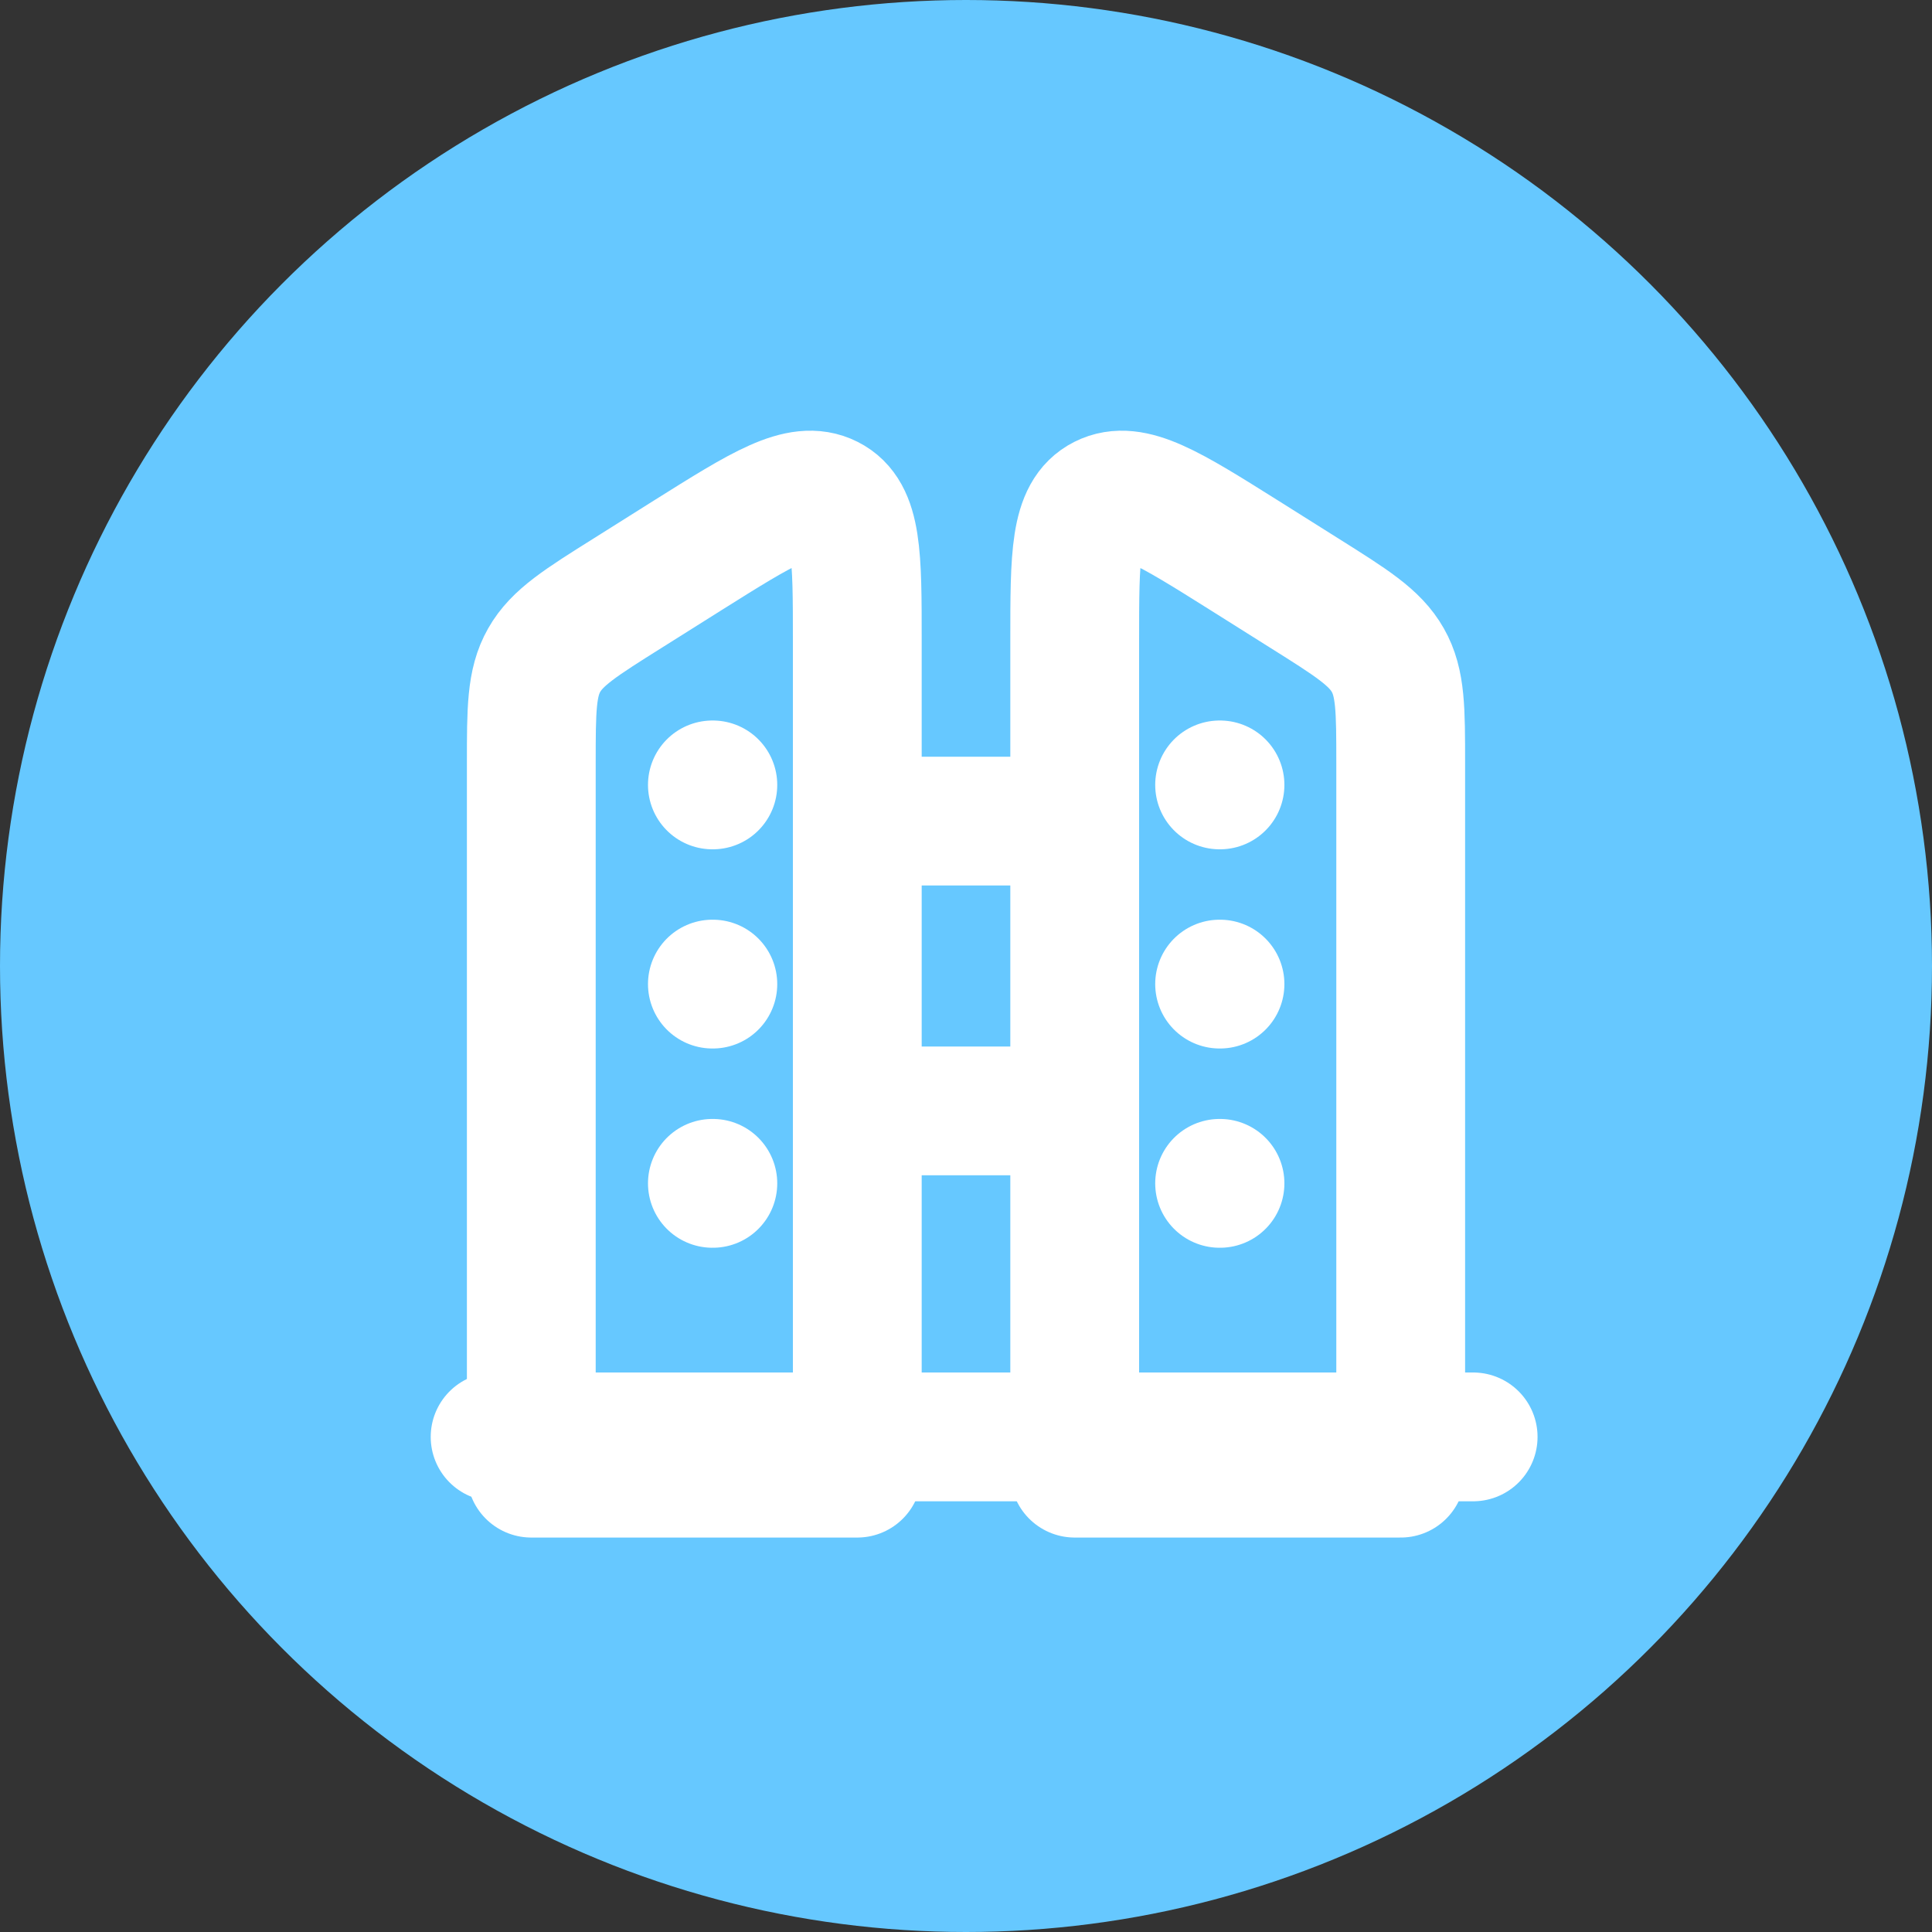 <svg width="30" height="30" viewBox="0 0 30 30" fill="none" xmlns="http://www.w3.org/2000/svg">
    <rect x="0" y="0" width="30" height="30" fill="#333333" stroke="none"/>
    <circle cx="15" cy="15" r="15" fill="#66C8FF"/>
    <g clip-path="url(#clip0_1284_6)">
    <path d="M21.75 11.853C21.75 11.019 21.75 10.602 21.55 10.251C21.351 9.899 20.983 9.668 20.247 9.206L19.311 8.617C18.156 7.892 17.579 7.529 17.133 7.754C16.688 7.978 16.688 8.633 16.688 9.941V22.875H21.75V11.853Z" stroke="white" stroke-width="2" stroke-linejoin="round"/>
    <path d="M22.875 22.312H7.688" stroke="white" stroke-width="2" stroke-linecap="round" stroke-linejoin="round"/>
    <path d="M16.125 12.75H13.312" stroke="white" stroke-width="2" stroke-linecap="round" stroke-linejoin="round"/>
    <path d="M16.125 17.25H13.312" stroke="white" stroke-width="2" stroke-linecap="round" stroke-linejoin="round"/>
    <path d="M8.25 11.853C8.25 11.019 8.25 10.602 8.45 10.251C8.649 9.899 9.017 9.668 9.753 9.206L10.689 8.617C11.844 7.892 12.421 7.529 12.867 7.754C13.312 7.978 13.312 8.633 13.312 9.941V22.875H8.25V11.853Z" stroke="white" stroke-width="2" stroke-linejoin="round"/>
    <path d="M11.069 12.188H11.062M11.069 15.281H11.062M11.069 18.375H11.062" stroke="white" stroke-width="2" stroke-linecap="round" stroke-linejoin="round"/>
    <path d="M18.944 12.188H18.938M18.944 15.281H18.938M18.944 18.375H18.938" stroke="white" stroke-width="2" stroke-linecap="round" stroke-linejoin="round"/>
    </g>
    <defs>
    <clipPath id="clip0_1284_6">
    <rect width="18" height="18" fill="white" transform="translate(6 6)"/>
    </clipPath>
    </defs>
    </svg>
    